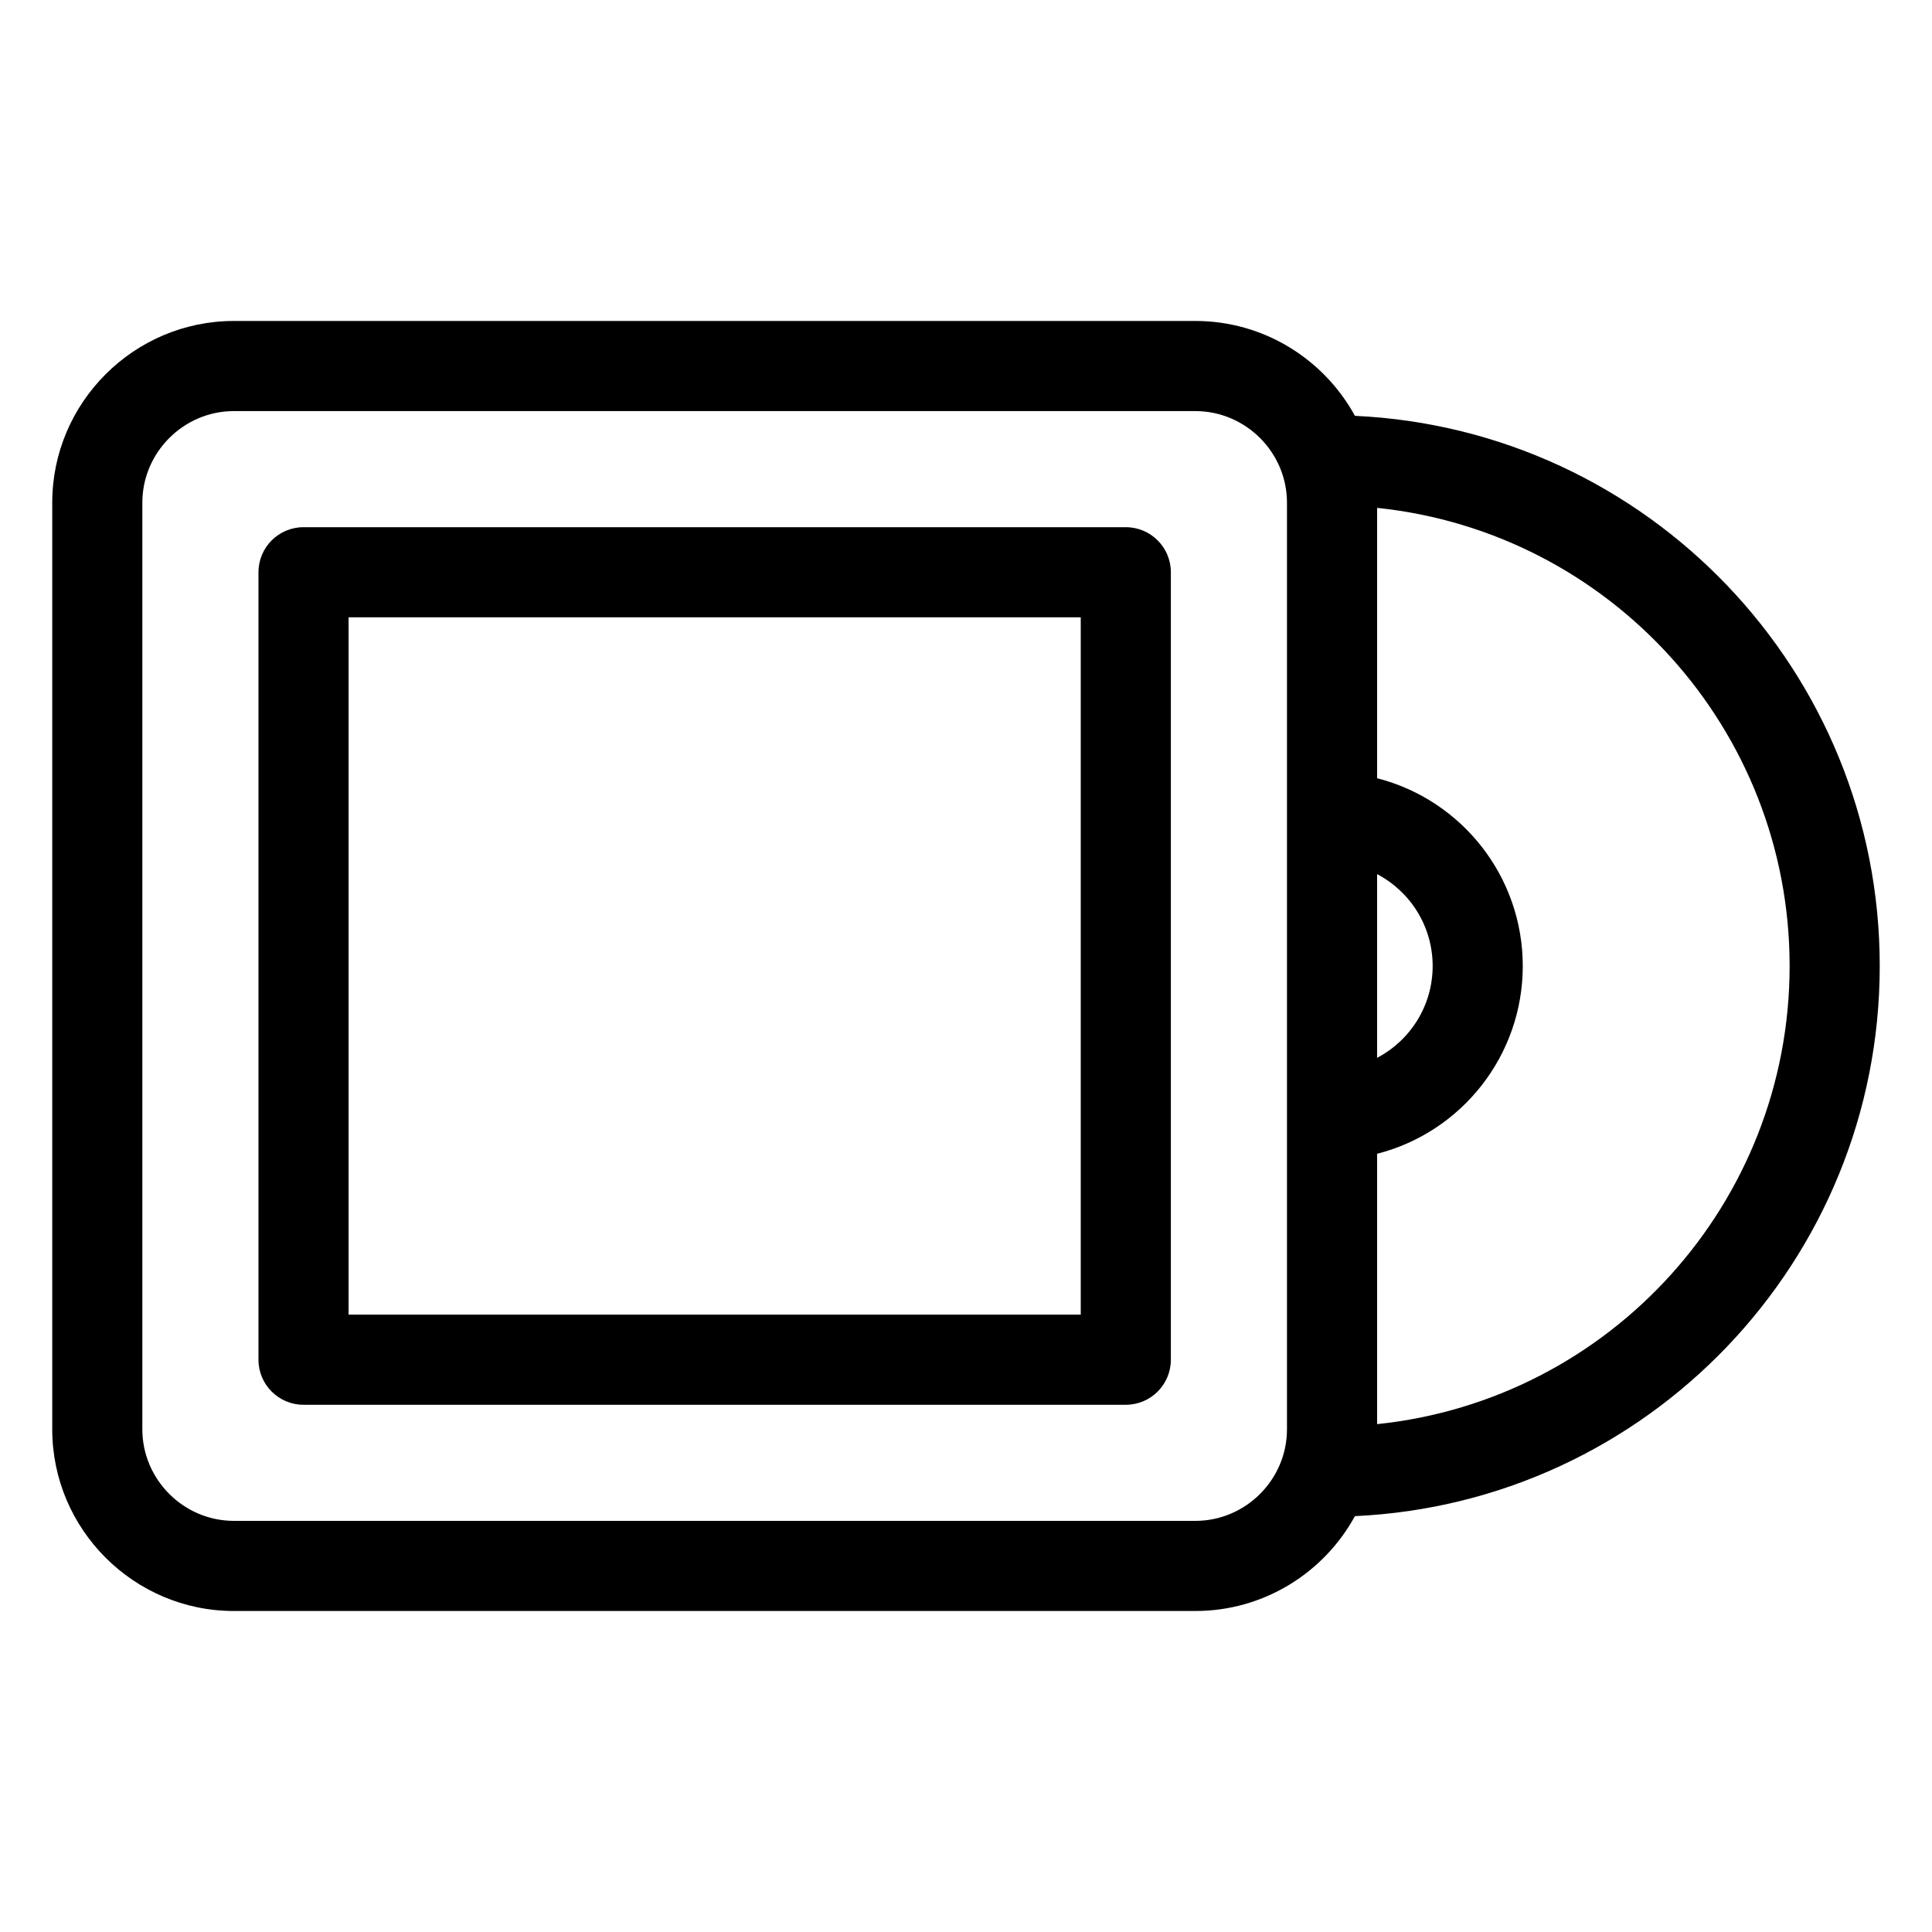 <?xml version="1.0" encoding="UTF-8"?>
<!-- Uploaded to: SVG Repo, www.svgrepo.com, Generator: SVG Repo Mixer Tools -->
<svg fill="#000000" width="800px" height="800px" version="1.1" viewBox="144 144 512 512" xmlns="http://www.w3.org/2000/svg">
 <path d="m642.15 400c0 78.137-61.492 142.2-139.08 145.79-8.301 15.16-24.312 25.141-42.266 25.141h-254.82c-26.504 0-48.141-21.641-48.141-48.141v-245.59c0-26.496 21.641-48.141 48.141-48.141h254.82c17.953 0 33.965 9.98 42.266 25.141 77.59 3.602 139.08 67.656 139.08 145.79zm-157.09-122.8c0-13.312-10.941-24.254-24.262-24.254h-254.82c-13.312 0-24.254 10.941-24.254 24.254v245.59c0 13.312 10.941 24.254 24.254 24.254h254.82c13.316 0 24.262-10.941 24.262-24.254v-245.59zm62.488 122.8c0 23.719-16.172 44.027-38.602 49.766v71.645c61.727-6.41 109.32-58.594 109.32-121.41 0-62.812-47.594-115-109.32-121.41v71.645c22.426 5.738 38.602 26.047 38.602 49.766zm-23.879 0c0-10.426-5.836-19.68-14.723-24.344v48.68c8.883-4.664 14.723-13.914 14.723-24.336zm-299.23-116.29h217.91c6.594 0 11.941 5.344 11.941 11.941v208.69c0 6.594-5.348 11.941-11.941 11.941h-217.91c-6.594 0-11.941-5.348-11.941-11.941v-208.69c0-6.598 5.348-11.941 11.941-11.941zm205.97 23.887h-194.03v184.8h194.03z"/>
</svg>